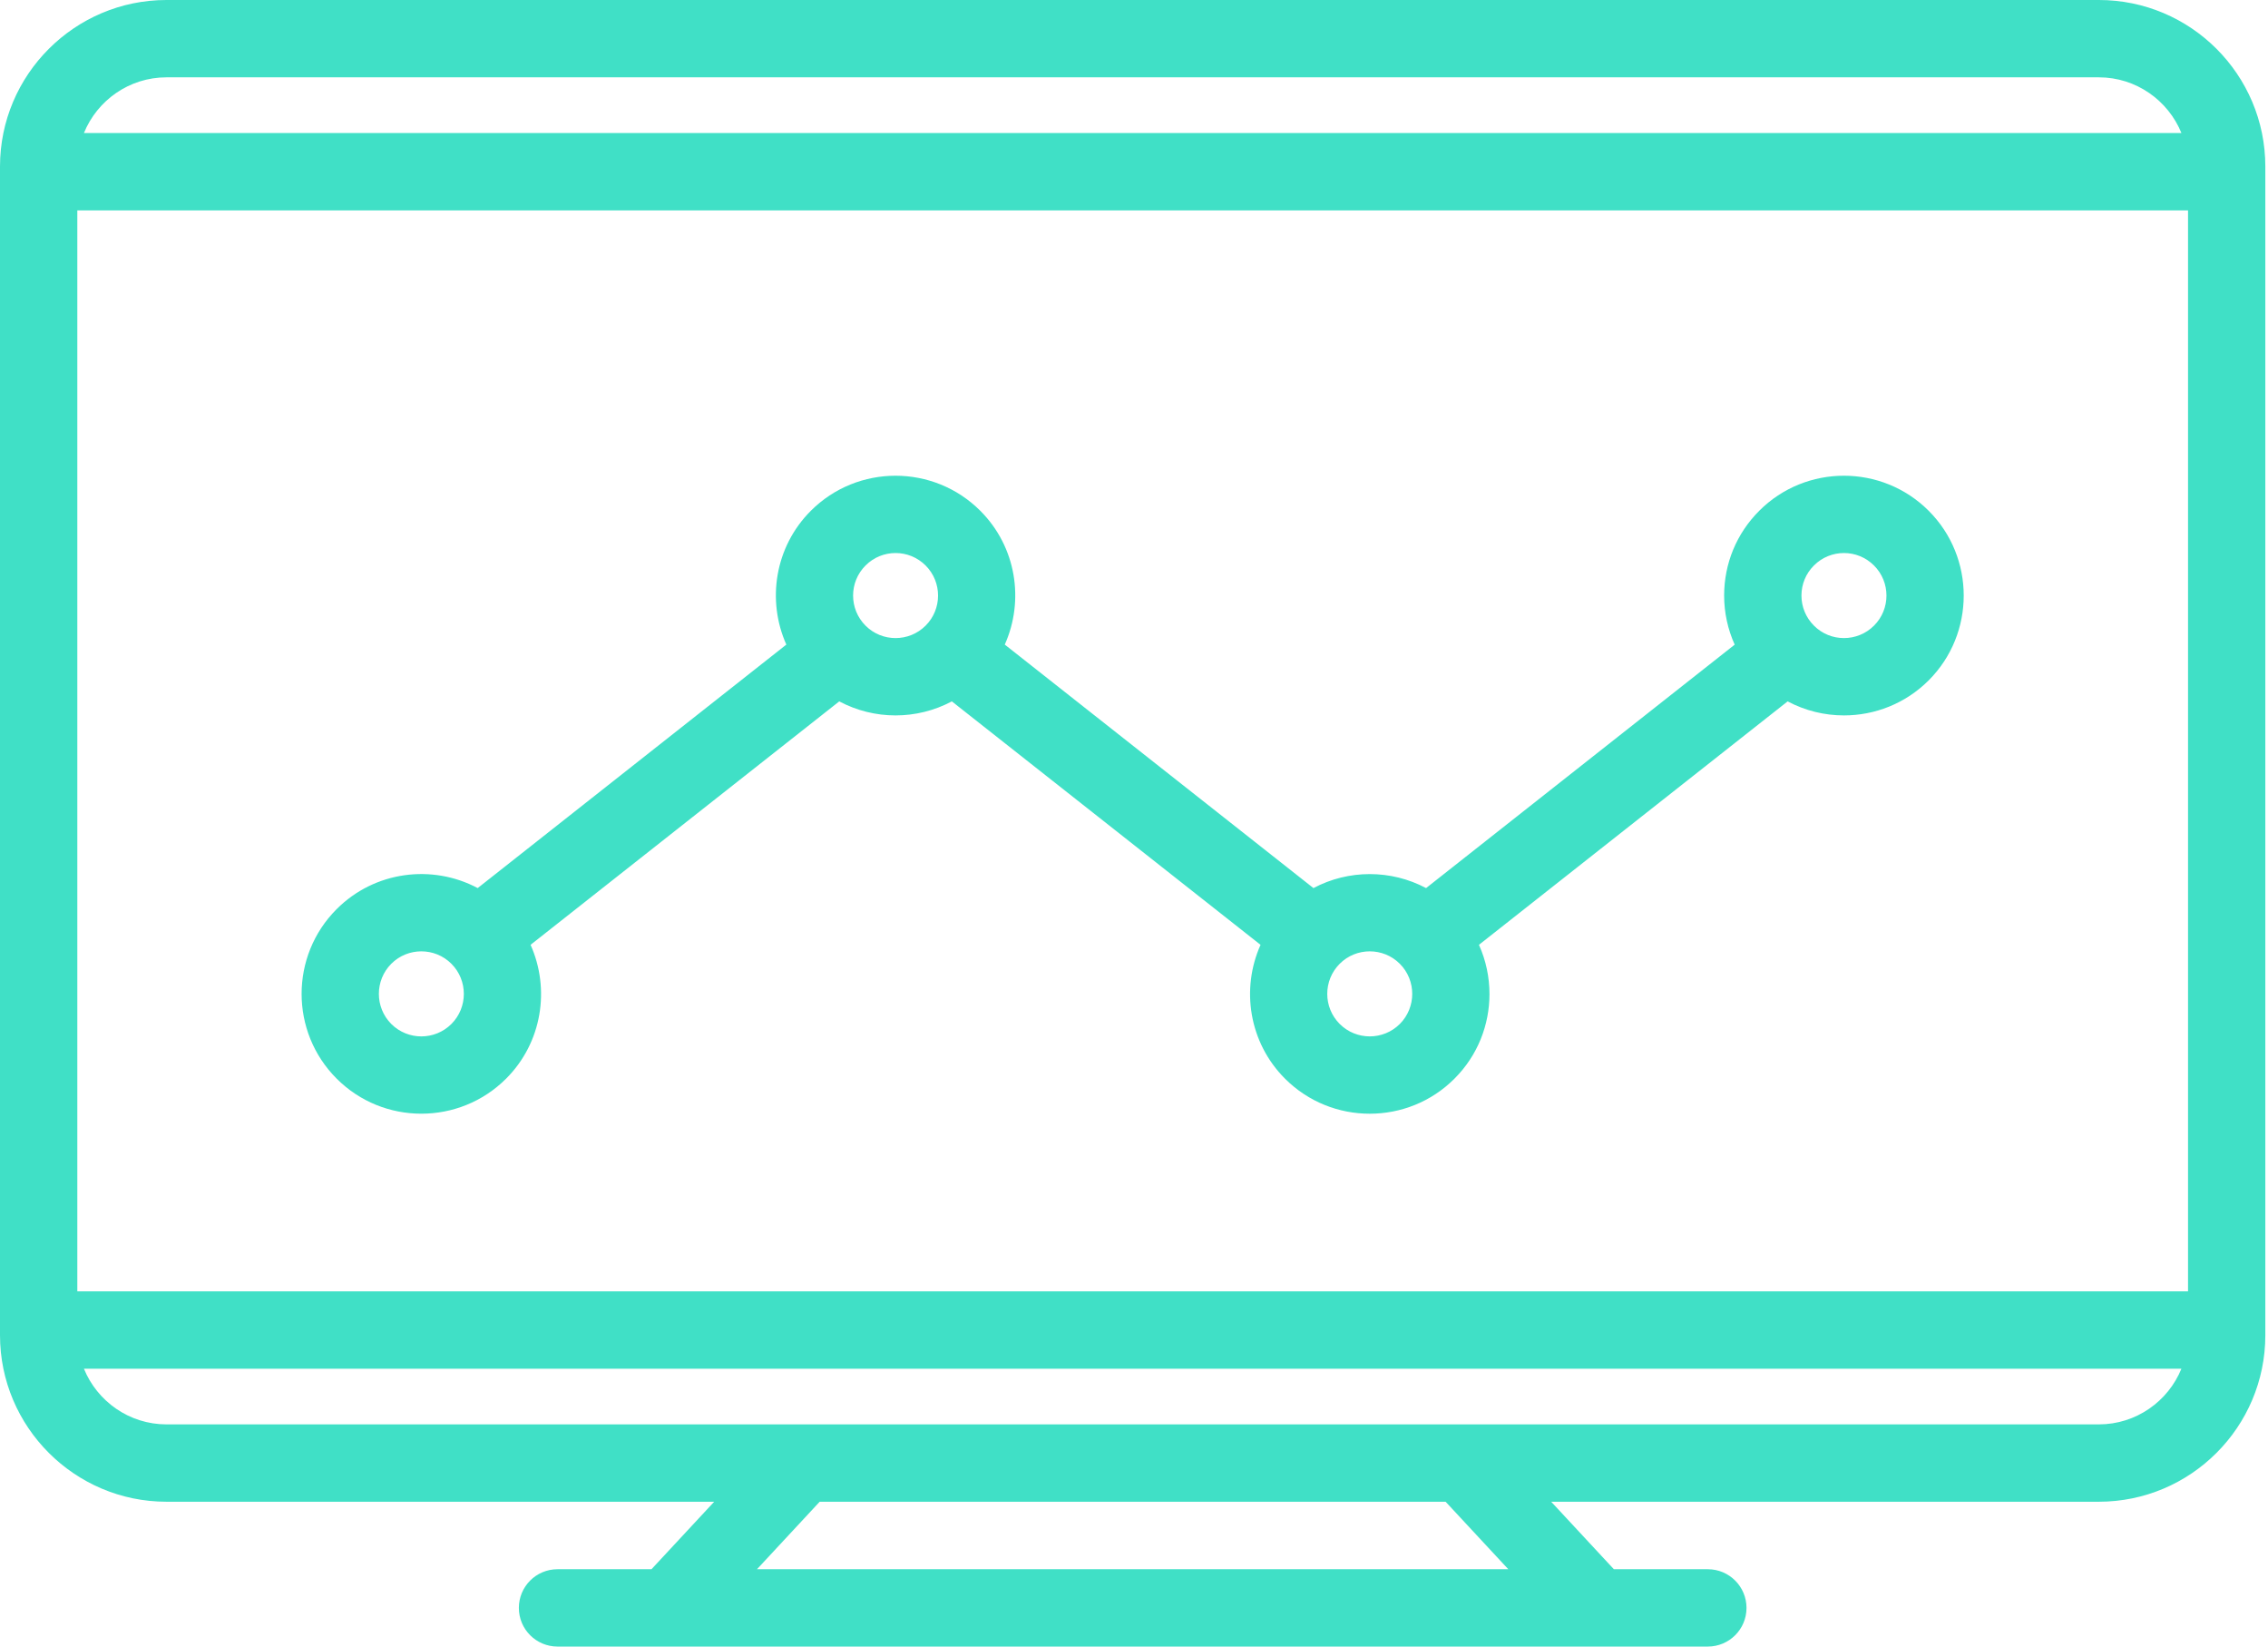 <svg width="124" height="90" viewBox="0 0 124 90" fill="none" xmlns="http://www.w3.org/2000/svg">
<path d="M123.854 9.104V72.98C123.854 78.001 119.77 82.084 114.751 82.084H84.809L88.236 85.773H93.374C94.541 85.773 95.488 86.721 95.488 87.887C95.488 89.054 94.541 90 93.374 90H30.481C29.311 90 28.368 89.053 28.368 87.887C28.368 86.719 29.313 85.773 30.481 85.773H35.619L39.047 82.084H9.103C4.084 82.084 0 77.999 0 72.98V9.104C0 4.085 4.084 2.90482e-07 9.103 2.90482e-07H114.751C119.771 -0.001 123.854 4.083 123.854 9.104ZM119.628 70.584V11.501H4.227V70.584H119.628ZM4.588 7.273H119.267C118.54 5.49 116.793 4.227 114.751 4.227H9.103C7.062 4.227 5.312 5.49 4.588 7.273ZM119.267 74.812H4.588C5.313 76.593 7.062 77.856 9.103 77.856H114.751C116.792 77.856 118.54 76.593 119.267 74.812ZM82.464 85.773L79.037 82.084H44.815L41.387 85.773H82.464V85.773ZM105.449 27.92C108.002 30.473 108.002 34.631 105.449 37.187C104.172 38.464 102.493 39.104 100.815 39.104C99.756 39.104 98.696 38.847 97.737 38.337L80.86 51.643C81.244 52.497 81.435 53.416 81.435 54.335C81.435 56.009 80.799 57.684 79.522 58.958C78.246 60.237 76.569 60.875 74.888 60.875C73.212 60.875 71.535 60.239 70.255 58.958C68.283 56.984 67.84 54.053 68.919 51.644L52.041 38.337C51.082 38.847 50.023 39.104 48.963 39.104C47.903 39.104 46.844 38.847 45.885 38.337L29.008 51.643C30.087 54.053 29.645 56.984 27.672 58.957C26.393 60.236 24.715 60.874 23.036 60.874C21.36 60.874 19.683 60.237 18.406 58.957C15.851 56.403 15.851 52.246 18.406 49.692C20.489 47.606 23.64 47.223 26.117 48.542L42.992 35.233C41.916 32.823 42.356 29.895 44.331 27.92C46.886 25.364 51.041 25.364 53.597 27.92C55.573 29.896 56.012 32.825 54.935 35.233L71.811 48.542C73.73 47.522 76.049 47.522 77.969 48.542L94.842 35.236C94.467 34.402 94.265 33.494 94.265 32.553C94.265 30.803 94.946 29.156 96.184 27.919C98.736 25.364 102.893 25.364 105.449 27.92ZM102.459 34.197C103.367 33.292 103.367 31.816 102.459 30.91C102.005 30.456 101.411 30.228 100.816 30.228C100.221 30.228 99.624 30.456 99.174 30.91C98.734 31.346 98.492 31.933 98.492 32.553C98.492 33.173 98.735 33.757 99.174 34.196C100.077 35.104 101.553 35.104 102.459 34.197ZM76.534 55.969C77.438 55.062 77.438 53.588 76.534 52.68C76.08 52.226 75.486 52 74.888 52C74.293 52 73.699 52.226 73.246 52.68C72.339 53.588 72.339 55.061 73.246 55.969C74.153 56.875 75.627 56.875 76.534 55.969ZM50.607 34.197C51.514 33.292 51.514 31.816 50.607 30.91C50.153 30.456 49.559 30.228 48.964 30.228C48.369 30.228 47.772 30.456 47.322 30.91C46.415 31.814 46.415 33.291 47.322 34.197C48.225 35.104 49.701 35.104 50.607 34.197ZM24.681 55.969C25.586 55.062 25.586 53.588 24.681 52.68C24.227 52.226 23.634 52 23.035 52C22.44 52 21.845 52.226 21.392 52.68C20.488 53.588 20.488 55.061 21.392 55.969C22.3 56.877 23.775 56.875 24.681 55.969Z" fill="#40E0C6"/>
</svg>
